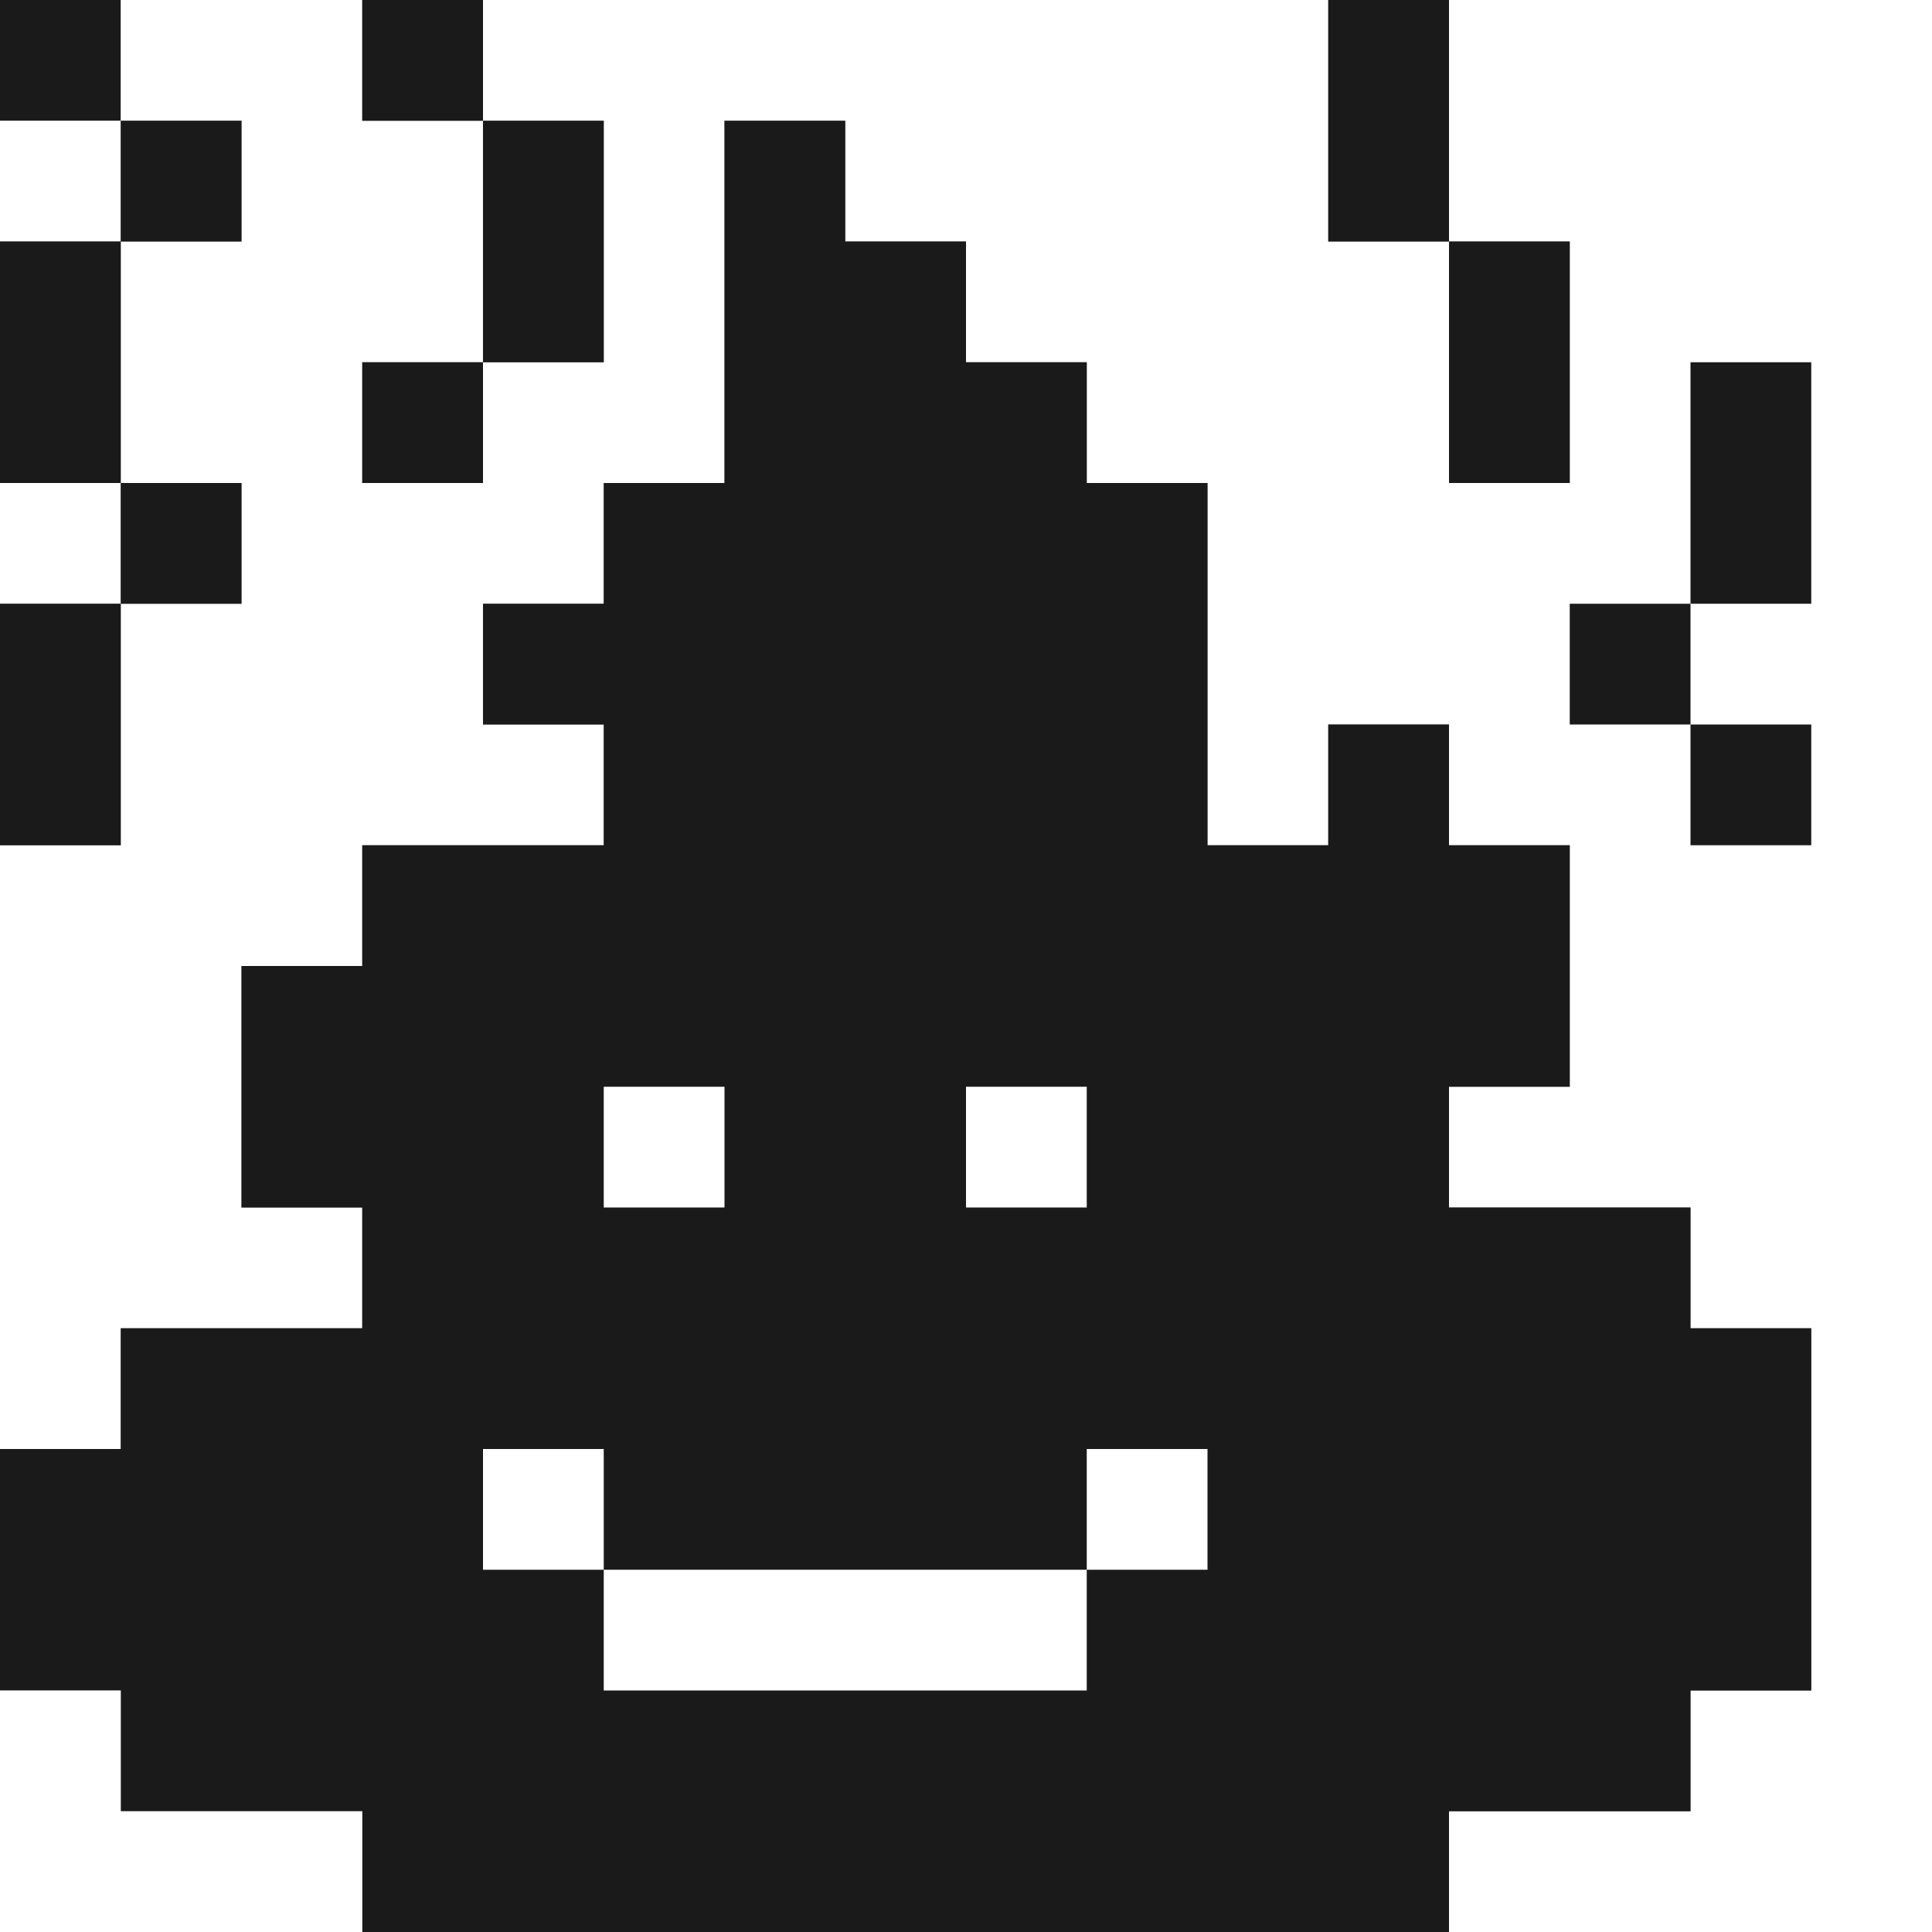 <?xml version="1.0" encoding="utf-8"?>
<svg width="800px" height="800px" viewBox="0 0 32 32" id="poo_Light" data-name="poo/Light" xmlns="http://www.w3.org/2000/svg">
  <rect x="0" y="0" width="32" height="32" fill="#808080" stroke="none"/>
  <path id="Path" d="M0,0H2V2H0Z" fill="#1a1a1a"/>
  <path id="Path-2" data-name="Path" d="M2,0H6V2H8V6H6V8H8V6h2V2H8V0H22V4h2V8h2V4H24V0h8V32H24V30h4V28h2V22H28V20H24V18h2V14H24V12H22v2H20V8H18V6H16V4H14V2H12V8H10v2H8v2h2v2H6v2H4v4H6v2H2v2H0V14H2V10H4V8H2V4H4V2H2Z" fill="#ffffff"/>
  <path id="Path-3" data-name="Path" d="M0,0H2V2H0Z" transform="translate(6)" fill="#1a1a1a"/>
  <path id="Path-4" data-name="Path" d="M0,0H2V4H0Z" transform="translate(22)" fill="#1a1a1a"/>
  <path id="Path-5" data-name="Path" d="M0,0H2V2H0Z" transform="translate(0 2)" fill="#ffffff"/>
  <path id="Path-6" data-name="Path" d="M0,0H2V2H0Z" transform="translate(2 2)" fill="#1a1a1a"/>
  <path id="Path-7" data-name="Path" d="M0,0H2V4H0Z" transform="translate(8 2)" fill="#1a1a1a"/>
  <path id="Path-8" data-name="Path" d="M12,0h2V2h2V4h2V6h2v6h2V10h2v2h2v4H24v2h4v2h2v6H28v2H24v2H6V28H2V26H0V22H2V20H6V18H4V14H6V12h4V10H8V8h2V6h2Z" transform="translate(0 2)" fill="#1a1a1a"/>
  <path id="Path-9" data-name="Path" d="M0,0H2V4H0Z" transform="translate(0 4)" fill="#1a1a1a"/>
  <path id="Path-10" data-name="Path" d="M0,0H2V4H0Z" transform="translate(24 4)" fill="#1a1a1a"/>
  <path id="Path-11" data-name="Path" d="M0,0H2V2H0Z" transform="translate(6 6)" fill="#1a1a1a"/>
  <path id="Path-12" data-name="Path" d="M0,0H2V4H0Z" transform="translate(28 6)" fill="#1a1a1a"/>
  <path id="Path-13" data-name="Path" d="M0,0H2V2H0Z" transform="translate(0 8)" fill="#ffffff"/>
  <path id="Path-14" data-name="Path" d="M0,0H2V2H0Z" transform="translate(2 8)" fill="#1a1a1a"/>
  <path id="Path-15" data-name="Path" d="M0,0H2V4H0Z" transform="translate(0 10)" fill="#1a1a1a"/>
  <path id="Path-16" data-name="Path" d="M0,0H2V2H0Z" transform="translate(26 10)" fill="#1a1a1a"/>
  <path id="Path-17" data-name="Path" d="M0,0H2V2H0Z" transform="translate(28 12)" fill="#1a1a1a"/>
  <path id="Path-18" data-name="Path" d="M0,0H2V2H0Z" transform="translate(10 18)" fill="#ffffff"/>
  <path id="Path-19" data-name="Path" d="M0,0H2V2H0Z" transform="translate(16 18)" fill="#ffffff"/>
  <path id="Path-20" data-name="Path" d="M0,0H2V2H0Z" transform="translate(8 24)" fill="#ffffff"/>
  <path id="Path-21" data-name="Path" d="M0,0H2V2H0Z" transform="translate(18 24)" fill="#ffffff"/>
  <path id="Path-22" data-name="Path" d="M0,0H8V2H0Z" transform="translate(10 26)" fill="#ffffff"/>
  <path id="Path-23" data-name="Path" d="M0,0H2V2H6V4H0Z" transform="translate(0 28)" fill="#ffffff"/>
</svg>